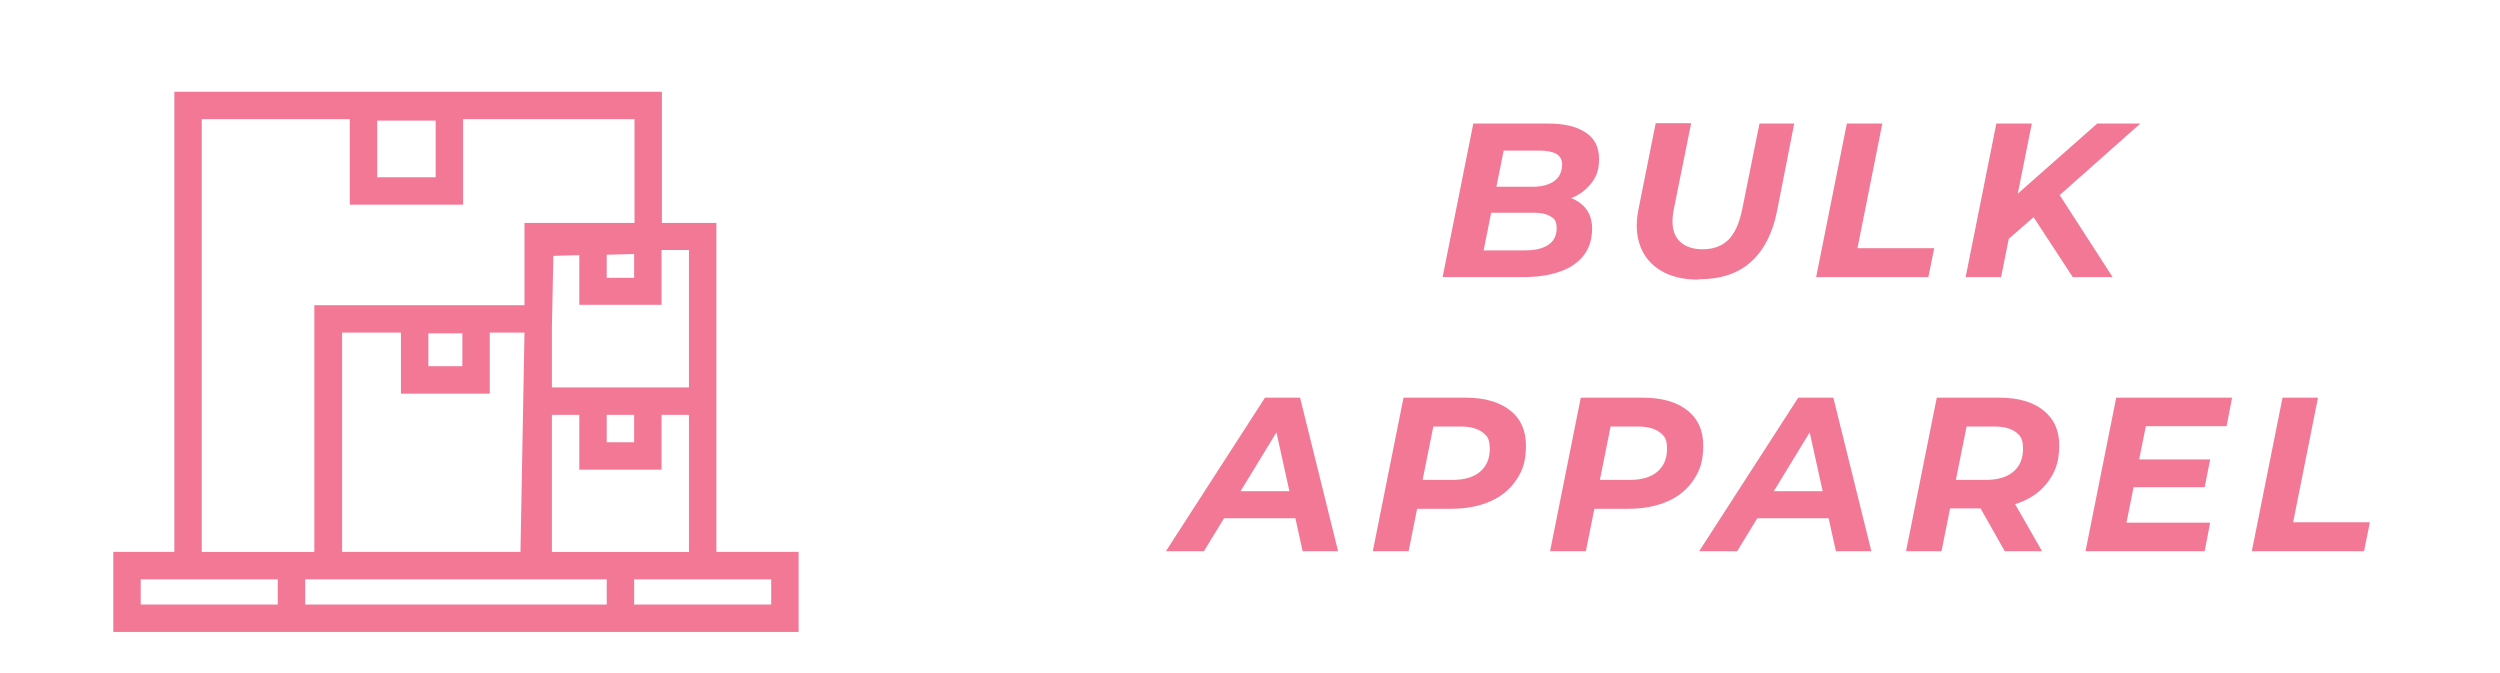 <?xml version="1.0" encoding="UTF-8"?>
<svg id="Layer_1" xmlns="http://www.w3.org/2000/svg" version="1.1" viewBox="0 0 684 184.1">
  <!-- Generator: Adobe Illustrator 29.4.0, SVG Export Plug-In . SVG Version: 2.1.0 Build 152)  -->
  <defs>
    <style>
      .st0 {
        fill: #f27895;
      }

      .st1 {
        fill: #f69368;
      }

      .st2 {
        fill: #fee774;
      }

      .st3 {
        display: none;
      }

      .st4 {
        fill: #85d2f5;
      }
    </style>
  </defs>
  <g id="uni" class="st3">
    <g>
      <path class="st2" d="M319.3,75.4l8.4-42h17c5.2,0,9.3,1.2,12.2,3.5,2.9,2.3,4.3,5.5,4.3,9.6s-.8,6.6-2.5,9.2c-1.7,2.6-4,4.6-7.1,6s-6.7,2.1-10.9,2.1h-13.6l5.2-4.4-3.2,16h-9.8ZM332,60.5l-3.4-4.6h12.5c3.2,0,5.7-.7,7.5-2.2s2.7-3.6,2.7-6.3-.7-3.6-2.1-4.6-3.3-1.5-5.8-1.5h-11.8l5.2-4.7-4.8,23.9h0Z"/>
      <path class="st2" d="M367.8,75.4l8.4-42h9.7l-6.8,34.1h21l-1.6,7.9h-30.8,0Z"/>
      <path class="st2" d="M406.1,75.4l27.1-42h9.6l10.4,42h-9.7l-8.2-37.2h3.9l-22.7,37.2h-10.4,0ZM417.3,66.4l4-7.4h21.7l1.1,7.4h-26.8Z"/>
      <path class="st2" d="M468.6,75.4l3.5-17.3,1.1,6.1-12.4-30.8h9.7l9.4,23.6h-5.9l19-23.6h10.1l-24.6,30.9,3.4-6.2-3.5,17.3h-9.8Z"/>
      <path class="st2" d="M515.6,67.6h22.9l-1.5,7.8h-32.6l8.4-42h31.7l-1.5,7.8h-22.1l-5.3,26.4h0ZM518.4,50.3h20.2l-1.5,7.6h-20.2l1.5-7.6Z"/>
      <path class="st2" d="M550,75.4l8.4-42h17.1c5.2,0,9.3,1.2,12.1,3.5,2.9,2.3,4.3,5.5,4.3,9.5s-.8,6.6-2.5,9.2c-1.7,2.6-4,4.6-7.1,6s-6.7,2.1-10.8,2.1h-13.7l5.1-4.3-3.2,16h-9.8.1ZM562.7,60.5l-3.4-4.6h12.5c3.2,0,5.7-.7,7.5-2.2s2.7-3.6,2.7-6.3-.7-3.6-2-4.6c-1.4-1-3.3-1.5-5.8-1.5h-11.8l5.1-4.7-4.8,23.9ZM577,75.4l-8.6-15.2h10.1l8.7,15.2h-10.3,0Z"/>
      <path class="st2" d="M286.5,151.1c-4.1,0-7.5-.8-10.2-2.4s-4.6-3.8-5.7-6.7-1.3-6.2-.5-10.2l4.7-23.5h9.7l-4.7,23.3c-.8,3.8-.4,6.6,1,8.4s3.7,2.8,6.8,2.8,5.3-.9,7.1-2.6c1.8-1.8,3-4.6,3.8-8.5l4.7-23.3h9.5l-4.7,23.9c-1.2,6.2-3.7,10.9-7.2,14-3.6,3.2-8.3,4.7-14.2,4.7h0Z"/>
      <path class="st2" d="M318.8,150.4l8.4-42h8l18.1,30.4-3.2-.2,6.1-30.2h9.5l-8.4,42h-8l-18.1-30.4,3.2.2-6.1,30.2h-9.6.1Z"/>
      <path class="st2" d="M372.3,150.4l8.4-42h9.7l-8.4,42h-9.7Z"/>
      <path class="st2" d="M406.8,150.4h-9.7l8.4-42h31.7l-1.5,7.8h-22l-6.9,34.2ZM410.7,127.3h20.2l-1.6,7.8h-20.2l1.6-7.8Z"/>
      <path class="st2" d="M462.1,151.1c-4.2,0-7.9-.8-10.9-2.3-3.1-1.5-5.4-3.7-7.1-6.4-1.6-2.7-2.5-5.9-2.5-9.5s.6-6.9,1.9-10c1.2-3.1,3-5.7,5.3-8s5-4,8.2-5.3,6.7-1.9,10.6-1.9,7.9.8,11,2.3c3,1.5,5.4,3.7,7,6.4,1.6,2.7,2.5,5.9,2.5,9.5s-.6,6.9-1.9,10c-1.2,3.1-3,5.8-5.3,8-2.3,2.3-5,4-8.2,5.3s-6.7,1.9-10.6,1.9ZM462.9,142.9c2.4,0,4.5-.4,6.4-1.3,1.9-.9,3.5-2.1,4.8-3.6s2.3-3.3,3-5.2c.7-2,1-4.1,1-6.3s-.4-3.9-1.3-5.5-2.2-2.8-3.9-3.7c-1.7-.9-3.8-1.3-6.2-1.3s-4.4.4-6.3,1.3-3.5,2.1-4.9,3.6c-1.3,1.5-2.4,3.3-3.1,5.2-.7,2-1,4.1-1,6.3s.4,3.9,1.3,5.5,2.2,2.8,3.9,3.7c1.7.9,3.8,1.3,6.2,1.3h.1Z"/>
      <path class="st2" d="M496,150.4l8.4-42h17.1c5.2,0,9.3,1.2,12.1,3.5,2.9,2.3,4.3,5.5,4.3,9.5s-.8,6.6-2.5,9.2c-1.7,2.6-4,4.6-7.1,6s-6.7,2.1-10.8,2.1h-13.7l5.1-4.3-3.2,16h-9.8.1ZM508.7,135.5l-3.4-4.6h12.5c3.2,0,5.7-.7,7.5-2.2s2.7-3.6,2.7-6.3-.7-3.6-2-4.6c-1.4-1-3.3-1.5-5.8-1.5h-11.8l5.1-4.7-4.8,23.9h0ZM523,150.4l-8.6-15.2h10.1l8.7,15.2h-10.3,0Z"/>
      <path class="st2" d="M545.1,150.4l8.4-42h7.9l11.9,29.7h-4.2l23.2-29.7h8.4l-8.3,42h-9.1l5.6-28.1h1.8l-18.5,23.6h-4.3l-9.9-23.7,1.8.2-5.6,28h-9.1Z"/>
      <path class="st2" d="M622.5,151.1c-2.3,0-4.5-.2-6.7-.6s-4.1-1-5.9-1.7c-1.7-.7-3.2-1.5-4.3-2.4l3.9-7.5c1.3.9,2.7,1.7,4.2,2.4s3.1,1.2,4.7,1.5,3.3.5,5,.5,3.3-.2,4.7-.6c1.3-.4,2.3-.9,3-1.7.7-.7,1-1.6,1-2.6s-.4-1.8-1.1-2.4c-.7-.6-1.7-1.1-2.9-1.5s-2.6-.8-4.1-1.2-3-.9-4.5-1.4-2.8-1.2-4.1-2c-1.2-.8-2.2-1.9-3-3.2-.7-1.3-1.1-2.9-1.1-4.8,0-2.9.8-5.4,2.4-7.5,1.6-2.1,3.8-3.8,6.7-5s6.3-1.7,10.1-1.7,5.5.3,8,.9,4.7,1.5,6.5,2.7l-3.7,7.4c-1.6-1-3.4-1.8-5.4-2.4s-4-.8-6-.8-3.5.2-4.8.7c-1.3.4-2.4,1-3.1,1.8-.7.8-1.1,1.7-1.1,2.7s.4,1.8,1.1,2.4c.8.6,1.8,1.2,3,1.6s2.6.8,4.1,1.3,3,.9,4.4,1.4c1.5.5,2.8,1.2,4.1,2,1.2.8,2.2,1.8,3,3.1.8,1.2,1.1,2.8,1.1,4.6,0,2.9-.8,5.4-2.4,7.5-1.6,2.1-3.9,3.8-6.8,5-2.9,1.2-6.3,1.8-10.2,1.8l.2-.3Z"/>
    </g>
    <g>
      <path class="st2" d="M174.7,45.1L122.3,13h0c-.3-.2-.7-.3-1.1-.4h-57.3c-.7,0-1.3.2-1.9.5h0L9.4,45.1c-1.6,1-2.2,2.9-1.5,4.7l14.8,35.2c.4.9,1.2,1.7,2.1,2,.9.4,2,.3,2.9,0l15.4-7.1-1.1,85.8c0,1,.4,2,1.1,2.7.7.7,1.7,1.1,2.7,1.1h92.5c1,0,2-.4,2.7-1.1.7-.7,1.1-1.7,1.1-2.7l-1.1-85.8,15.4,7.1c.9.4,2,.5,2.9,0,.9-.4,1.7-1.1,2.1-2l14.8-35.2c.7-1.7,0-3.7-1.5-4.7ZM111.5,20l-19.5,20.3-19.4-20.3h38.9ZM156,78.5l-17.3-8c-1.2-.5-2.5-.4-3.6.3-1.1.7-1.7,1.9-1.7,3.2l1.2,87.9H49.6l1.2-87.9c0-1.3-.6-2.5-1.7-3.2-1.1-.7-2.4-.8-3.6-.3l-17.3,8-12.1-28.7,5.6-3.4,9.6,24.4,7-2.7-10.1-25.6,35-21.4,26.1,27.3c.7.7,1.7,1.2,2.7,1.2h0c1,0,2-.4,2.7-1.2l26.2-27.3,35.5,21.7-10.1,25.7,7,2.7,9.6-24.5,5.1,3.1-12.1,28.7h.1Z"/>
      <polygon class="st2" points="81.1 72.9 75.7 72.9 66.8 81.4 66.8 87.4 70.8 87.4 70.8 104.9 66.8 104.9 66.8 113.4 85.1 113.4 85.1 104.9 81.1 104.9 81.1 72.9"/>
      <path class="st2" d="M97.9,72.9l-6.8,5.7v29.1l6.8,5.7h14.7l6.4-5.7v-29.1l-6.4-5.7h-14.7ZM109.3,104.2l-.7.7h-6.3l-.8-.7v-22.1l.8-.7h6.3l.7.7v22.1Z"/>
    </g>
  </g>
  <g id="fans" class="st3">
    <g>
      <path class="st1" d="M61.3,30.3c13.5-10.2,25.1-13,41.5-7.7,12.5,4,23.7,8.5,36.8,4,1.6-.6,3.4.2,4.1,1.8.5,1.2.4,2.4-.4,3.6-9.9,15.9-25.5,18.1-39.8,22.8-12.8,4.3-22.5,12.4-28.9,24.2-.2.5-.3,1-.2,1.5l3.3,11.4c0,.4.3.7.6,1l2.6,2.6c1.2,1.2,1.8,2.7,1.8,4.3v16.3c0,1.6.6,3.1,1.7,4.2l7.8,7.8c.6.6,1.4.8,2.3.6,9.1-2.1,18-2.2,26.8-.3,1.1.3,2.3,0,3.1-.9l7.9-7.9c.8-.8,1.3-1.9,1.3-3.1v-17c0-3.3,2.7-6,6-6h.7c3.2,0,5.8,2.5,5.9,5.7.3,9.4.3,16.6,0,21.6-.2,4.8-7.7,10.6-11.7,14.3-.8.7-1.2,1.8-1.2,2.9.2,8.6.1,19.6-.1,27.8-.1,4-2.3,6-6.4,6-18.5.1-31.3,0-38.5-.1-3.5,0-5.4-2.1-5.5-6.2-.3-6.6-.3-17.4-.2-27.2,0-1.2-.5-2.4-1.3-3.2l-9.3-9.3c-1.5-1.5-2.3-3.4-2.2-5.5,0-9.4.2-15.2.2-17.2s.3-2.1.8-6c.3-2.5,0-5.3-.7-8.3-5.2-18.9-10.6-38.5-16.1-58.6-.5-1.8-.4-3.4.2-4.8.5-1,1.7-1.3,2.8-.8,2.4,1.3,3.6,3,3.6,5s.6.8,1,.5M132.1,35.4c.3-.3,0-.7-.3-.6-4.5.6-9.6.3-15.4-1-9.9-2.1-24.6-11-38.7-5.3-5.7,2.3-10.5,5.2-14.4,8.8-.4.4-.6.9-.4,1.5l8.5,31.1c0,.5.8.6,1.1.2,7.1-10.4,16.6-17.5,28.7-21.3,13-4.1,23.3-5.8,31-13.3h0Z"/>
      <path class="st1" d="M141.9,170.4v-26.8c.1-1.8.8-3.4,2-4.7l8-8c5.2-5.2,17.9-3.7,24.6-2.5,1.2.2,2.3-.2,3.1-1l7.2-7.6c1-1.1,1.7-2.5,1.9-4v-15c0-8.7,9.6-10.2,12.9-3.9.3.5.7.9.7,1.5-.1,8-.2,14.8-.2,23.7s-.3.7-.5,1l-11.5,11.5c-.9.9-1.4,2.1-1.4,3.3.1,11.3.1,22.4,0,28.2-.2,4.6-3.9,6.1-8.5,6h-36.7c-.9,0-1.6-.7-1.6-1.6h0Z"/>
      <path class="st1" d="M27.4,100.2v16.2c0,1.4.6,2.8,1.6,3.7l7.6,7.6c.6.6,1.5.9,2.4.7,4.8-1.1,19-2.9,23.2,1.4,5.3,5.4,8.7,8.8,10,10.2,1,1.1,1.6,2.5,1.6,4v26.8c0,.6-.5,1.1-1.1,1.1h-39.2c-4.2-.1-6.3-2.6-6.3-7.4,0-10.6,0-20.7-.1-25.5s-.8-3.8-2.2-5.2l-7.9-7.9c-.9-.9-1.4-2.2-1.4-3.5v-22.5c0-5.7,3.6-6.9,6.3-6.7,4.9.3,5.5,4.7,5.5,6.9h0Z"/>
      <path class="st1" d="M154.7,102c0-2.8,2.3-5.1,5.1-5.1h3.5c6.9,0,12.6,5.5,12.6,12.3h0c0,6.9-5.6,12.5-12.6,12.5h-3.5c-2.8,0-5.1-2.2-5.1-5v-14.7h0Z"/>
      <path class="st1" d="M61.2,117.7c0,2.8-2.3,5.1-5.1,5.1h-3.5c-7,0-12.6-5.6-12.6-12.5h0c0-6.9,5.6-12.5,12.6-12.5h3.5c2.8,0,5.1,2.3,5.1,5.1v14.9h0Z"/>
      <path class="st1" d="M120.6,110.3c0,7-5.7,12.7-12.7,12.7s-12.7-5.7-12.7-12.7,5.7-12.7,12.7-12.7,12.7,5.7,12.7,12.7h0Z"/>
    </g>
    <g>
      <path class="st1" d="M356,75.3l6.8-34.1h-13.4l1.6-7.9h36.6l-1.6,7.9h-13.4l-6.8,34.1h-9.8Z"/>
      <path class="st1" d="M400.3,67.5h22.9l-1.5,7.8h-32.6l8.4-42h31.7l-1.5,7.8h-22.1l-5.3,26.4ZM403.1,50.2h20.2l-1.5,7.6h-20.2l1.5-7.6Z"/>
      <path class="st1" d="M430.2,75.3l27.1-42h9.6l10.4,42h-9.7l-8.2-37.2h3.9l-22.7,37.2h-10.4,0ZM441.4,66.3l4-7.4h21.7l1.1,7.4h-26.8Z"/>
      <path class="st1" d="M486.8,75.3l8.4-42h7.9l11.9,29.7h-4.2l23.2-29.7h8.4l-8.3,42h-9.1l5.6-28.1h1.8l-18.5,23.6h-4.3l-9.9-23.7,1.8.2-5.6,28h-9.1Z"/>
      <path class="st1" d="M323.2,151c-2.3,0-4.5-.2-6.7-.6s-4.1-1-5.9-1.7c-1.7-.7-3.2-1.5-4.3-2.4l3.9-7.5c1.3.9,2.7,1.7,4.2,2.4s3.1,1.2,4.7,1.5,3.3.5,5,.5,3.3-.2,4.7-.6c1.3-.4,2.3-.9,3-1.7.7-.7,1-1.6,1-2.6s-.4-1.8-1.1-2.4c-.7-.6-1.7-1.1-2.9-1.5-1.2-.4-2.6-.8-4.1-1.2s-3-.9-4.5-1.4-2.8-1.2-4.1-2c-1.2-.8-2.2-1.9-3-3.2-.7-1.3-1.1-2.9-1.1-4.8,0-2.9.8-5.4,2.4-7.5s3.8-3.8,6.7-5c2.9-1.2,6.3-1.7,10.1-1.7s5.5.3,8,.9,4.7,1.5,6.5,2.7l-3.7,7.4c-1.6-1-3.4-1.8-5.4-2.4s-4-.8-6-.8-3.5.2-4.8.7c-1.3.4-2.4,1-3.1,1.8s-1.1,1.7-1.1,2.7.4,1.8,1.1,2.4c.8.6,1.8,1.2,3,1.6s2.6.8,4.1,1.3,3,.9,4.4,1.4c1.5.5,2.8,1.2,4.1,2,1.2.8,2.2,1.8,3,3.1.8,1.2,1.1,2.8,1.1,4.6,0,2.9-.8,5.4-2.4,7.5s-3.9,3.8-6.8,5-6.3,1.8-10.2,1.8l.2-.3Z"/>
      <path class="st1" d="M360.8,150.3l6.8-34.1h-13.4l1.6-7.9h36.6l-1.6,7.9h-13.4l-6.8,34.1h-9.8Z"/>
      <path class="st1" d="M415.9,151c-4.2,0-7.9-.8-10.9-2.3-3.1-1.5-5.4-3.7-7.1-6.4-1.6-2.7-2.5-5.9-2.5-9.5s.6-6.9,1.9-10c1.2-3.1,3-5.7,5.3-8s5-4,8.2-5.3,6.7-1.9,10.6-1.9,7.9.8,11,2.3c3,1.5,5.4,3.7,7,6.4,1.6,2.7,2.5,5.9,2.5,9.5s-.6,6.9-1.9,10c-1.2,3.1-3,5.8-5.3,8-2.3,2.3-5,4-8.2,5.3s-6.7,1.9-10.6,1.9ZM416.7,142.8c2.4,0,4.5-.4,6.4-1.3,1.9-.9,3.5-2.1,4.8-3.6s2.3-3.3,3-5.2c.7-2,1-4.1,1-6.3s-.4-3.9-1.3-5.5-2.2-2.8-3.9-3.7c-1.7-.9-3.8-1.3-6.2-1.3s-4.4.4-6.3,1.3-3.5,2.1-4.9,3.6c-1.3,1.5-2.4,3.3-3.1,5.2-.7,2-1,4.1-1,6.3s.4,3.9,1.3,5.5,2.2,2.8,3.9,3.7c1.7.9,3.8,1.3,6.2,1.3h.1Z"/>
      <path class="st1" d="M449.8,150.3l8.4-42h17.1c5.2,0,9.3,1.2,12.1,3.5,2.9,2.3,4.3,5.5,4.3,9.5s-.8,6.6-2.5,9.2c-1.7,2.6-4,4.6-7.1,6s-6.7,2.1-10.8,2.1h-13.7l5.1-4.3-3.2,16h-9.8.1ZM462.5,135.4l-3.4-4.6h12.5c3.2,0,5.7-.7,7.5-2.2s2.7-3.6,2.7-6.3-.7-3.6-2-4.6c-1.4-1-3.3-1.5-5.8-1.5h-11.8l5.1-4.7-4.8,23.9h0ZM476.9,150.3l-8.6-15.2h10.1l8.7,15.2h-10.3,0Z"/>
      <path class="st1" d="M510.1,142.5h22.9l-1.5,7.8h-32.6l8.4-42h31.7l-1.5,7.8h-22.1l-5.3,26.4h0ZM512.9,125.2h20.2l-1.5,7.6h-20.2s1.5-7.6,1.5-7.6Z"/>
      <path class="st1" d="M559.3,151c-2.3,0-4.5-.2-6.7-.6s-4.1-1-5.9-1.7c-1.7-.7-3.2-1.5-4.3-2.4l3.9-7.5c1.3.9,2.7,1.7,4.2,2.4s3.1,1.2,4.7,1.5,3.3.5,5,.5,3.3-.2,4.7-.6c1.3-.4,2.3-.9,3-1.7.7-.7,1-1.6,1-2.6s-.4-1.8-1.1-2.4c-.7-.6-1.7-1.1-2.9-1.5s-2.6-.8-4.1-1.2-3-.9-4.5-1.4-2.8-1.2-4.1-2c-1.2-.8-2.2-1.9-3-3.2-.7-1.3-1.1-2.9-1.1-4.8,0-2.9.8-5.4,2.4-7.5,1.6-2.1,3.8-3.8,6.7-5s6.3-1.7,10.1-1.7,5.5.3,8,.9,4.7,1.5,6.5,2.7l-3.7,7.4c-1.6-1-3.4-1.8-5.4-2.4s-4-.8-6-.8-3.5.2-4.8.7c-1.3.4-2.4,1-3.1,1.8-.7.8-1.1,1.7-1.1,2.7s.4,1.8,1.1,2.4c.8.6,1.8,1.2,3,1.6s2.6.8,4.1,1.3,3,.9,4.4,1.4c1.5.5,2.8,1.2,4.1,2,1.2.8,2.2,1.8,3,3.1.8,1.2,1.1,2.8,1.1,4.6,0,2.9-.8,5.4-2.4,7.5-1.6,2.1-3.9,3.8-6.8,5-2.9,1.2-6.3,1.8-10.2,1.8l.2-.3Z"/>
    </g>
  </g>
  <g id="bulk">
    <path class="st0" d="M196,151V61h-14.9V25.1H47.7v125.9h-16.7v21.9h187.5v-21.9h-22.5ZM188.5,151h-37.5v-37.5h7.5v15h22.5v-15h7.5v37.5ZM126.5,91.2v9h-9.3v-9h9.3ZM134,107.7v-16.7h9.5l-1.1,60h-48.8v-60h16.1v16.7h24.3ZM166,69.7l7.5-.2v6.5h-7.5v-6.3ZM166,113.5h7.5v7.5h-7.5v-7.5ZM188.5,68.5v37.5h-37.5v-16.6l.4-19.4,7.1-.2v13.6h22.5v-14.1h0v-.9h7.5ZM119.2,33v15.5h-16v-15.5h16ZM55.2,32.6h40.5v23.4h31v-23.4h46.9v28.4h-30.1v22.5h-57.5v67.5h-30.8s0-118.4,0-118.4ZM38.5,165.4v-6.9h37.5v6.9h-37.5ZM83.5,165.4v-6.9h82.5v6.9h-82.5ZM211,165.4h-37.5v-6.9h37.5v6.9Z"/>
    <g>
      <path class="st0" d="M394.7,75.8l8.4-42h20.3c4.6,0,8,.8,10.5,2.5,2.4,1.6,3.6,4,3.6,7.1s-.7,4.9-2.1,6.7-3.2,3.2-5.5,4.1c-2.3.9-4.8,1.4-7.5,1.4l1.6-2.4c3.5,0,6.3.8,8.4,2.4,2.1,1.6,3.2,3.9,3.2,6.9s-.8,5.5-2.4,7.5-3.9,3.5-6.7,4.4c-2.9,1-6.1,1.4-9.7,1.4h-22.1,0ZM405.8,68.5h11.5c2.7,0,4.8-.5,6.3-1.5s2.3-2.5,2.3-4.5-.6-2.7-1.7-3.3c-1.1-.7-2.7-1-4.6-1h-12.7l1.4-7.1h10.9c1.7,0,3.2-.2,4.4-.7,1.2-.4,2.1-1.1,2.8-2,.6-.9,1-2,1-3.3s-.5-2.4-1.6-3-2.6-.9-4.6-.9h-9.8l-5.5,27.4h0Z"/>
      <path class="st0" d="M464.7,76.5c-4.1,0-7.5-.8-10.2-2.4s-4.6-3.8-5.7-6.7c-1.1-2.9-1.3-6.2-.5-10.2l4.7-23.5h9.7l-4.7,23.3c-.8,3.8-.4,6.6,1,8.4s3.7,2.8,6.8,2.8,5.3-.9,7.1-2.6c1.8-1.8,3-4.6,3.8-8.5l4.7-23.3h9.5l-4.7,23.9c-1.2,6.2-3.7,10.9-7.2,14-3.6,3.2-8.3,4.7-14.2,4.7h0Z"/>
      <path class="st0" d="M496.9,75.8l8.4-42h9.7l-6.8,34.1h21l-1.6,7.9h-30.8,0Z"/>
      <path class="st0" d="M537.8,75.8l8.4-42h9.7l-8.4,42h-9.7ZM548.6,66.2l1.3-11.3,23.9-21.1h11.8l-22.1,19.6-6.4,5.4-8.5,7.4ZM567.1,75.8l-11.9-18.2,6.8-6.6,16,24.8h-10.9,0Z"/>
      <path class="st0" d="M319,150.8l27.1-42h9.6l10.4,42h-9.7l-8.2-37.2h3.9l-22.7,37.2h-10.4,0ZM330.2,141.8l4-7.4h21.7l1.1,7.4h-26.8Z"/>
      <path class="st0" d="M375.6,150.8l8.4-42h17c5.2,0,9.3,1.2,12.2,3.5,2.9,2.3,4.3,5.5,4.3,9.6s-.8,6.6-2.5,9.2-4,4.6-7.1,6-6.7,2.1-10.9,2.1h-13.6l5.2-4.4-3.2,16h-9.8ZM388.3,135.9l-3.4-4.6h12.5c3.2,0,5.7-.7,7.5-2.2s2.7-3.6,2.7-6.3-.7-3.6-2.1-4.6-3.3-1.5-5.8-1.5h-11.8l5.2-4.7-4.8,23.9h0Z"/>
      <path class="st0" d="M424.1,150.8l8.4-42h17c5.2,0,9.3,1.2,12.2,3.5,2.9,2.3,4.3,5.5,4.3,9.6s-.8,6.6-2.5,9.2-4,4.6-7.1,6-6.7,2.1-10.9,2.1h-13.6l5.2-4.4-3.2,16h-9.8ZM436.8,135.9l-3.4-4.6h12.5c3.2,0,5.7-.7,7.5-2.2s2.7-3.6,2.7-6.3-.7-3.6-2.1-4.6-3.3-1.5-5.8-1.5h-11.8l5.2-4.7-4.8,23.9h0Z"/>
      <path class="st0" d="M464.9,150.8l27.1-42h9.6l10.4,42h-9.7l-8.2-37.2h3.9l-22.7,37.2h-10.4,0ZM476.1,141.8l4-7.4h21.7l1.1,7.4h-26.8Z"/>
      <path class="st0" d="M521.5,150.8l8.4-42h17.1c5.2,0,9.3,1.2,12.1,3.5,2.9,2.3,4.3,5.5,4.3,9.5s-.8,6.6-2.5,9.2c-1.7,2.6-4,4.6-7.1,6s-6.7,2.1-10.8,2.1h-13.7l5.1-4.3-3.2,16h-9.8.1ZM534.2,135.9l-3.4-4.6h12.5c3.2,0,5.7-.7,7.5-2.2s2.7-3.6,2.7-6.3-.7-3.6-2-4.6c-1.4-1-3.3-1.5-5.8-1.5h-11.8l5.1-4.7-4.8,23.9ZM548.5,150.8l-8.6-15.2h10.1l8.7,15.2h-10.3,0Z"/>
      <path class="st0" d="M581.8,143h22.9l-1.5,7.8h-32.6l8.4-42h31.7l-1.5,7.8h-22.1l-5.3,26.4h0ZM584.5,125.7h20.2l-1.5,7.6h-20.2s1.5-7.6,1.5-7.6Z"/>
      <path class="st0" d="M616.1,150.8l8.4-42h9.7l-6.8,34.1h21l-1.6,7.9h-30.8,0Z"/>
    </g>
  </g>
  <g id="custom" class="st3">
    <g>
      <path class="st4" d="M134.6,86.2v3.2c0,.8.6,1.4,1.4,1.4h42.4c.6,0,1,.5,1,1.1v55.2c0,.7.3,1.5.8,2l10,10s.2.2.2.3c2.6,4.8,2.3,8.8-.6,12.3-2.5,2.9-5.2,3.7-9.3,3.7h-92c-5,0-7.9,0-8.7-.3-4.7-1.2-5.9-4-8.1-7.8-.3-.5-.8-.8-1.3-.8h-22.9c-1.6,0-2.9-1.3-2.9-2.9v-77.3c0-.7-.4-1.4-1.1-1.7l-24.8-12.4c-1.8-.9-2.6-3-1.9-4.9,2.6-6.5,5.8-15.3,9.8-26.2,1.8-4.9,3.8-9.7,6.1-14.5.8-1.7,2.5-3.5,4.8-5.4,1.6-1.3,3.8-2.4,6.3-3.3,7.3-2.7,13.4-5,18.5-7,2.2-.8,4.2-1.2,6.1-1,.4,0,.8.1,1.2.3,13.4,6.4,26.4,6.5,39,.3,2-1,4.2-1.1,6.3-.3,9.2,3.5,15.2,5.7,17.9,6.5,3.8,1.3,6.7,2.7,8.7,4.3,2.9,2.5,4.9,4.8,6,7.2,1.6,3.6,3.3,7.7,5,12.4,2.6,7.1,5.9,15.9,9.9,26.6.9,2.3,0,4-2.5,5.3-11.7,5.8-19.9,9.8-24.6,12.3-.5.3-.8.8-.8,1.4M114.4,19v2.8c0,.3,0,.7-.2,1-1.7,5.4-4.2,10-7.8,14-5.9,6.6-13.1,9.2-21.5,7.8-.5,0-1.1-.2-1.6-.5-9.6-4.1-15.7-11.5-18.5-22.2,0-.3,0-1.2,0-2.6,0-.8-.8-1.3-1.5-1l-20.9,8.8c-.4.2-.6.6-.4,1l9.1,21.7c.3.6.4,1.3.4,2v106.8c0,.5.3.9.8.9.6.1,1.3,0,2-.4,2.7-1.3,9.8-.6,18.6-.6s1.7-.3,2.3-.9l9-9c.3-.3.5-.7.5-1.1v-55.8c0-.5.4-.9.9-.9h40.7c.8,0,1.4-.6,1.4-1.4v-38c0-.7,0-1.3.4-1.9l9.1-21.5c.2-.5,0-1.1-.5-1.3-4-1.9-8.4-3.6-13.3-5-.6-.2-1.2-.4-1.8-.7l-6-2.8c-.6-.3-1.3.2-1.3.8M89.6,37c7.9,0,13.8-5.5,17.8-16.4.3-.7-.5-1.4-1.2-1l-3.7,1.8h-.4c-3,0-5.2.3-6.5.9-.5.3-1.1.4-1.7.4h-8.6c-.6,0-1.2-.1-1.7-.4-1.3-.7-3.5-1-6.5-.9h-.4l-3.7-1.8c-.7-.3-1.4.3-1.2,1,4,10.9,9.9,16.4,17.8,16.4M38.1,36.2c-.2-.9-1.4-1-1.7-.2l-10.9,29.6c-.3.7,0,1.5.7,1.8l18,8.9c.3.2.6,0,.6-.4,0-10.4-.2-16.8-.4-19.4-.3-4.6-2-9.9-5.2-15.9-.2-.4-.4-.8-.4-1.2l-.6-3.4M141.2,36.3l-.6,3.4c0,.4-.2.8-.4,1.2-3.2,6-4.9,11.2-5.2,15.8-.2,2.5-.3,9-.4,19.3,0,.3.3.5.6.4l17.9-8.9c.7-.3,1-1.1.7-1.8l-10.9-29.5c-.3-.9-1.6-.8-1.7.2M170.6,99.9c0-.4-.3-.7-.7-.7h-75.7c-.4,0-.7.3-.7.7v45c0,.4.3.7.7.7h75.7c.4,0,.7-.3.7-.7v-45M173.9,154.8c-.3-.3-.8-.5-1.2-.5h-81.3c-.5,0-.9.2-1.2.5l-9.1,9.1c-1.1,1.1-.3,3,1.2,3h99.5c1.6,0,2.3-1.9,1.2-3l-9.1-9.1h0Z"/>
      <path class="st4" d="M99.6,63.3c0-2.4,1.9-4.3,4.3-4.3h15.2c2.9,0,5.2,2.3,5.2,5.2v14.6c0,1.5-.7,2.8-1.9,3.7l-8.9,6.4c-.9.6-2.1.6-3,0l-8.4-5.9c-1.5-1.1-2.4-2.8-2.4-4.7v-15M115.8,67.5h-8c-.2,0-.4.2-.4.4v7.9c0,2.4,1.9,4.4,4.3,4.4h.3c2.4,0,4.3-2,4.3-4.4v-7.9c0-.2-.2-.4-.4-.4h-.1Z"/>
      <path class="st4" d="M147.2,121.2h-3c-1.5,0-2.5,1.5-1.9,2.9l2.8,6.6c.5,1.1,0,2.4-1.2,2.8l-.4.2c-.9.4-2,0-2.4-.9l-3.3-7.8c-.4-.9-1.6-1.2-2.4-.5l-2.7,2.7c-.4.4-1.2,0-1.2-.5v-19.2c0-1,1.2-1.5,1.9-.8l14,13.9c.2.2,0,.5-.2.5h0Z"/>
    </g>
    <g>
      <path class="st4" d="M290.5,77c-4.3,0-8-.8-11.1-2.3s-5.5-3.7-7.2-6.4c-1.7-2.7-2.5-5.9-2.5-9.5s.6-6.9,1.9-10,3-5.7,5.3-8,5-4,8.2-5.3,6.7-1.9,10.7-1.9,7.1.6,10,1.9c2.9,1.3,5,3.1,6.5,5.5l-7,5.8c-1-1.6-2.4-2.8-4.1-3.6-1.7-.9-3.7-1.3-6-1.3s-4.5.4-6.4,1.3c-1.9.8-3.6,2-5,3.5s-2.4,3.2-3.1,5.2-1.1,4.1-1.1,6.4.5,4,1.4,5.6c.9,1.6,2.2,2.8,4,3.7s3.9,1.4,6.4,1.4,4.2-.4,6.1-1.2c1.9-.8,3.6-2,5.1-3.7l5.7,5.9c-2.2,2.6-4.7,4.4-7.7,5.5s-6.3,1.7-10,1.7v-.2Z"/>
      <path class="st4" d="M336.2,77c-4.1,0-7.5-.8-10.2-2.4s-4.6-3.8-5.7-6.7c-1.1-2.9-1.3-6.2-.5-10.2l4.7-23.5h9.7l-4.7,23.3c-.8,3.8-.4,6.6,1,8.4s3.7,2.8,6.8,2.8,5.3-.9,7.1-2.6c1.8-1.8,3-4.6,3.8-8.5l4.7-23.3h9.5l-4.7,23.9c-1.2,6.2-3.7,10.9-7.2,14-3.6,3.2-8.3,4.7-14.2,4.7h0Z"/>
      <path class="st4" d="M383.2,77c-2.3,0-4.5-.2-6.7-.6s-4.1-1-5.9-1.7c-1.7-.7-3.2-1.5-4.3-2.4l3.9-7.5c1.3.9,2.7,1.7,4.2,2.4,1.5.7,3.1,1.2,4.7,1.5s3.3.5,5,.5,3.3-.2,4.7-.6c1.3-.4,2.3-.9,3-1.7.7-.7,1-1.6,1-2.6s-.4-1.8-1.1-2.4c-.7-.6-1.7-1.1-2.9-1.5-1.2-.4-2.6-.8-4.1-1.2s-3-.9-4.5-1.4-2.8-1.2-4.1-2c-1.2-.8-2.2-1.9-3-3.2-.7-1.3-1.1-2.9-1.1-4.8,0-2.9.8-5.4,2.4-7.5s3.8-3.8,6.7-5c2.9-1.2,6.3-1.7,10.1-1.7s5.5.3,8,.9c2.5.6,4.7,1.5,6.5,2.7l-3.7,7.4c-1.6-1-3.4-1.8-5.4-2.4-2-.6-4-.8-6-.8s-3.5.2-4.8.7c-1.3.4-2.4,1-3.1,1.8s-1.1,1.7-1.1,2.7.4,1.8,1.1,2.4c.8.6,1.8,1.2,3,1.6s2.6.8,4.1,1.3c1.5.4,3,.9,4.4,1.4,1.5.5,2.8,1.2,4.1,1.9,1.2.8,2.2,1.8,3,3.1.8,1.2,1.1,2.8,1.1,4.6,0,2.9-.8,5.4-2.4,7.5s-3.9,3.8-6.8,5-6.3,1.8-10.2,1.8l.2-.2Z"/>
      <path class="st4" d="M420.8,76.3l6.8-34.1h-13.4l1.6-7.9h36.6l-1.6,7.9h-13.4l-6.8,34.1h-9.8Z"/>
      <path class="st4" d="M475.9,77c-4.2,0-7.9-.8-10.9-2.3-3.1-1.5-5.4-3.7-7.1-6.4-1.6-2.7-2.5-5.9-2.5-9.5s.6-6.9,1.9-10c1.2-3.1,3-5.7,5.3-8s5-4,8.2-5.3,6.7-1.9,10.6-1.9,7.9.8,11,2.3c3,1.5,5.4,3.7,7,6.4s2.5,5.9,2.5,9.5-.6,6.9-1.9,10c-1.2,3.1-3,5.8-5.3,8-2.3,2.3-5,4-8.2,5.3s-6.7,1.9-10.6,1.9ZM476.7,68.8c2.4,0,4.5-.4,6.4-1.3s3.5-2.1,4.8-3.6,2.3-3.3,3-5.2c.7-2,1-4.1,1-6.3s-.4-3.9-1.3-5.5-2.2-2.8-3.9-3.7c-1.7-.9-3.8-1.4-6.2-1.4s-4.4.4-6.3,1.3c-1.9.9-3.5,2.1-4.9,3.6-1.3,1.5-2.4,3.3-3.1,5.2-.7,2-1,4.1-1,6.3s.4,3.9,1.3,5.5,2.2,2.8,3.9,3.7c1.7.9,3.8,1.4,6.2,1.4h.1Z"/>
      <path class="st4" d="M509.8,76.3l8.4-42h7.9l11.9,29.7h-4.2l23.2-29.7h8.4l-8.3,42h-9.1l5.6-28.1h1.8l-18.5,23.6h-4.3l-9.9-23.7,1.8.2-5.6,28h-9.1Z"/>
      <path class="st4" d="M604.8,76.3l6.8-34.1h-13.4l1.6-7.9h36.6l-1.6,7.9h-13.4l-6.8,34.1h-9.8,0Z"/>
      <path class="st4" d="M649.2,68.5h22.9l-1.5,7.8h-32.6l8.4-42h31.7l-1.5,7.8h-22.1l-5.3,26.4h0ZM651.9,51.2h20.2l-1.5,7.6h-20.2l1.5-7.6Z"/>
      <path class="st4" d="M694.7,68.5h22.9l-1.5,7.8h-32.6l8.4-42h31.7l-1.5,7.8h-22.1l-5.3,26.4h0ZM697.5,51.2h20.2l-1.5,7.6h-20.2l1.5-7.6Z"/>
      <path class="st4" d="M743.9,77c-2.3,0-4.5-.2-6.7-.6s-4.1-1-5.9-1.7c-1.7-.7-3.2-1.5-4.3-2.4l3.9-7.5c1.3.9,2.7,1.7,4.2,2.4,1.5.7,3.1,1.2,4.7,1.5,1.6.3,3.3.5,5,.5s3.3-.2,4.7-.6c1.3-.4,2.3-.9,3-1.7.7-.7,1-1.6,1-2.6s-.4-1.8-1.1-2.4c-.7-.6-1.7-1.1-2.9-1.5s-2.6-.8-4.1-1.2-3-.9-4.5-1.4-2.8-1.2-4.1-2c-1.2-.8-2.2-1.9-3-3.2-.7-1.3-1.1-2.9-1.1-4.8,0-2.9.8-5.4,2.4-7.5,1.6-2.1,3.8-3.8,6.7-5s6.3-1.7,10.1-1.7,5.5.3,8,.9c2.5.6,4.7,1.5,6.5,2.7l-3.7,7.4c-1.6-1-3.4-1.8-5.4-2.4-2-.6-4-.8-6-.8s-3.5.2-4.8.7c-1.3.4-2.4,1-3.1,1.8-.7.8-1.1,1.7-1.1,2.7s.4,1.8,1.1,2.4c.8.6,1.8,1.2,3,1.6s2.6.8,4.1,1.3c1.5.4,3,.9,4.4,1.4,1.5.5,2.8,1.2,4.1,1.9,1.2.8,2.2,1.8,3,3.1.8,1.2,1.1,2.8,1.1,4.6,0,2.9-.8,5.4-2.4,7.5-1.6,2.1-3.9,3.8-6.8,5-2.9,1.2-6.3,1.8-10.2,1.8l.2-.2Z"/>
      <path class="st4" d="M361.9,151.3l8.4-42h20.3c4.6,0,8,.8,10.5,2.5,2.4,1.6,3.6,4,3.6,7.1s-.7,4.9-2.1,6.7-3.2,3.2-5.5,4.1-4.8,1.4-7.5,1.4l1.6-2.4c3.5,0,6.3.8,8.4,2.4,2.1,1.6,3.2,3.9,3.2,6.9s-.8,5.5-2.4,7.5-3.9,3.4-6.7,4.4c-2.9,1-6.1,1.4-9.7,1.4h-22.1,0ZM373,144h11.5c2.7,0,4.8-.5,6.3-1.5s2.3-2.5,2.3-4.5-.6-2.7-1.7-3.3c-1.1-.7-2.7-1-4.6-1h-12.7l1.4-7.1h10.9c1.7,0,3.2-.2,4.4-.7,1.2-.4,2.1-1.1,2.8-2,.6-.9,1-2,1-3.3s-.5-2.4-1.6-3-2.6-.9-4.6-.9h-9.8l-5.5,27.4h0Z"/>
      <path class="st4" d="M432,152c-4.1,0-7.5-.8-10.2-2.4-2.7-1.6-4.6-3.8-5.7-6.7s-1.3-6.2-.5-10.2l4.7-23.5h9.7l-4.7,23.3c-.8,3.8-.4,6.6,1,8.4,1.4,1.8,3.7,2.8,6.8,2.8s5.3-.9,7.1-2.6c1.8-1.8,3-4.6,3.8-8.5l4.7-23.3h9.5l-4.7,23.9c-1.2,6.2-3.7,10.9-7.2,14-3.6,3.2-8.3,4.7-14.2,4.7h0Z"/>
      <path class="st4" d="M464.2,151.3l8.4-42h9.7l-8.4,42h-9.7Z"/>
      <path class="st4" d="M489,151.3l8.4-42h9.7l-6.8,34.1h21l-1.6,7.9h-30.8,0Z"/>
      <path class="st4" d="M529.8,151.3l8.4-42h17.6c4.3,0,8,.7,11.1,2.2,3.1,1.4,5.5,3.5,7.1,6.1s2.5,5.7,2.5,9.3-.6,7.1-1.9,10.1c-1.3,3-3.1,5.6-5.4,7.7-2.3,2.1-5.1,3.8-8.3,5s-6.7,1.7-10.6,1.7h-20.5,0ZM541.2,143.4h9.5c3.4,0,6.3-.7,8.7-2.1,2.4-1.4,4.2-3.3,5.5-5.7s1.9-5.1,1.9-8.2-.4-3.9-1.3-5.4-2.2-2.7-4-3.5-4-1.3-6.6-1.3h-8.4l-5.2,26.2h-.1Z"/>
      <path class="st4" d="M595.4,143.5h22.9l-1.5,7.8h-32.6l8.4-42h31.7l-1.5,7.8h-22.1l-5.3,26.4h0ZM598.2,126.2h20.2l-1.5,7.6h-20.2s1.5-7.6,1.5-7.6Z"/>
      <path class="st4" d="M629.8,151.3l8.4-42h17.1c5.2,0,9.3,1.2,12.1,3.5,2.9,2.3,4.3,5.5,4.3,9.5s-.8,6.6-2.5,9.2c-1.7,2.6-4,4.6-7.1,6s-6.7,2.1-10.8,2.1h-13.7l5.1-4.3-3.2,16h-9.8.1ZM642.5,136.4l-3.4-4.6h12.5c3.2,0,5.7-.7,7.5-2.2s2.7-3.6,2.7-6.3-.7-3.6-2-4.6c-1.4-1-3.3-1.5-5.8-1.5h-11.8l5.1-4.7-4.8,23.9ZM656.9,151.3l-8.6-15.2h10.1l8.7,15.2h-10.3,0Z"/>
    </g>
  </g>
  <g class="st3">
    <g>
      <path class="st4" d="M290.6,77.6c-4.3,0-8-.8-11.1-2.3s-5.5-3.7-7.2-6.4c-1.7-2.7-2.5-5.9-2.5-9.5s.6-6.9,1.9-10,3-5.7,5.3-8,5-4,8.2-5.3,6.7-1.9,10.7-1.9,7.1.6,10,1.9c2.9,1.3,5,3.1,6.5,5.5l-7,5.8c-1-1.6-2.4-2.8-4.1-3.6-1.7-.9-3.7-1.3-6-1.3s-4.5.4-6.4,1.3c-1.9.8-3.6,2-5,3.5s-2.4,3.2-3.1,5.2-1.1,4.1-1.1,6.4.5,4,1.4,5.6c.9,1.6,2.2,2.8,4,3.7,1.8.9,3.9,1.4,6.4,1.4s4.2-.4,6.1-1.2c1.9-.8,3.6-2,5.1-3.7l5.7,5.9c-2.2,2.6-4.7,4.4-7.7,5.5s-6.3,1.7-10,1.7v-.2Z"/>
      <path class="st4" d="M336.3,77.6c-4.1,0-7.5-.8-10.2-2.4s-4.6-3.8-5.7-6.7c-1.1-2.9-1.3-6.2-.5-10.2l4.7-23.5h9.7l-4.7,23.3c-.8,3.8-.4,6.6,1,8.4s3.7,2.8,6.8,2.8,5.3-.9,7.1-2.6c1.8-1.8,3-4.6,3.8-8.5l4.7-23.3h9.5l-4.7,23.9c-1.2,6.2-3.7,10.9-7.2,14-3.6,3.2-8.3,4.7-14.2,4.7h0Z"/>
      <path class="st4" d="M383.3,77.6c-2.3,0-4.5-.2-6.7-.6s-4.1-1-5.9-1.7c-1.7-.7-3.2-1.5-4.3-2.4l3.9-7.5c1.3.9,2.7,1.7,4.2,2.4,1.5.7,3.1,1.2,4.7,1.5s3.3.5,5,.5,3.3-.2,4.7-.6c1.3-.4,2.3-.9,3-1.7.7-.7,1-1.6,1-2.6s-.4-1.8-1.1-2.4c-.7-.6-1.7-1.1-2.9-1.5-1.2-.4-2.6-.8-4.1-1.2s-3-.9-4.5-1.4-2.8-1.2-4.1-2c-1.2-.8-2.2-1.9-3-3.2-.7-1.3-1.1-2.9-1.1-4.8,0-2.9.8-5.4,2.4-7.5s3.8-3.8,6.7-5c2.9-1.2,6.3-1.7,10.1-1.7s5.5.3,8,.9c2.5.6,4.7,1.5,6.5,2.7l-3.7,7.4c-1.6-1-3.4-1.8-5.4-2.4-2-.6-4-.8-6-.8s-3.5.2-4.8.7c-1.3.4-2.4,1-3.1,1.8s-1.1,1.7-1.1,2.7.4,1.8,1.1,2.4c.8.6,1.8,1.2,3,1.6s2.6.8,4.1,1.3c1.5.4,3,.9,4.4,1.4,1.5.5,2.8,1.2,4.1,1.9,1.2.8,2.2,1.8,3,3.1.8,1.2,1.1,2.8,1.1,4.6,0,2.9-.8,5.4-2.4,7.5s-3.9,3.8-6.8,5-6.3,1.8-10.2,1.8l.2-.2Z"/>
      <path class="st4" d="M420.9,76.9l6.8-34.1h-13.4l1.6-7.9h36.6l-1.6,7.9h-13.4l-6.8,34.1h-9.8Z"/>
      <path class="st4" d="M476,77.6c-4.2,0-7.9-.8-10.9-2.3-3.1-1.5-5.4-3.7-7.1-6.4-1.6-2.7-2.5-5.9-2.5-9.5s.6-6.9,1.9-10c1.2-3.1,3-5.7,5.3-8s5-4,8.2-5.3,6.7-1.9,10.6-1.9,7.9.8,11,2.3c3,1.5,5.4,3.7,7,6.4s2.5,5.9,2.5,9.5-.6,6.9-1.9,10c-1.2,3.1-3,5.8-5.3,8-2.3,2.3-5,4-8.2,5.3s-6.7,1.9-10.6,1.9ZM476.9,69.4c2.4,0,4.5-.4,6.4-1.3s3.5-2.1,4.8-3.6,2.3-3.3,3-5.2c.7-2,1-4.1,1-6.3s-.4-3.9-1.3-5.5-2.2-2.8-3.9-3.7c-1.7-.9-3.8-1.4-6.2-1.4s-4.4.4-6.3,1.3c-1.9.9-3.5,2.1-4.9,3.6-1.3,1.5-2.4,3.3-3.1,5.2-.7,2-1,4.1-1,6.3s.4,3.9,1.3,5.5,2.2,2.8,3.9,3.7c1.7.9,3.8,1.4,6.2,1.4h.1Z"/>
      <path class="st4" d="M509.9,76.9l8.4-42h7.9l11.9,29.7h-4.2l23.2-29.7h8.4l-8.3,42h-9.1l5.6-28.1h1.8l-18.5,23.6h-4.3l-9.9-23.7,1.8.2-5.6,28h-9.1Z"/>
      <path class="st4" d="M604.9,76.9l6.8-34.1h-13.4l1.6-7.9h36.6l-1.6,7.9h-13.4l-6.8,34.1h-9.8,0Z"/>
      <path class="st4" d="M649.3,69.1h22.9l-1.5,7.8h-32.6l8.4-42h31.7l-1.5,7.8h-22.1l-5.3,26.4h0ZM652,51.7h20.2l-1.5,7.6h-20.2l1.5-7.6Z"/>
      <path class="st4" d="M694.8,69.1h22.9l-1.5,7.8h-32.6l8.4-42h31.7l-1.5,7.8h-22.1l-5.3,26.4h0ZM697.6,51.7h20.2l-1.5,7.6h-20.2l1.5-7.6Z"/>
      <path class="st4" d="M744,77.6c-2.3,0-4.5-.2-6.7-.6s-4.1-1-5.9-1.7c-1.7-.7-3.2-1.5-4.3-2.4l3.9-7.5c1.3.9,2.7,1.7,4.2,2.4,1.5.7,3.1,1.2,4.7,1.5,1.6.3,3.3.5,5,.5s3.3-.2,4.7-.6c1.3-.4,2.3-.9,3-1.7.7-.7,1-1.6,1-2.6s-.4-1.8-1.1-2.4c-.7-.6-1.7-1.1-2.9-1.5s-2.6-.8-4.1-1.2-3-.9-4.5-1.4-2.8-1.2-4.1-2c-1.2-.8-2.2-1.9-3-3.2-.7-1.3-1.1-2.9-1.1-4.8,0-2.9.8-5.4,2.4-7.5,1.6-2.1,3.8-3.8,6.7-5s6.3-1.7,10.1-1.7,5.5.3,8,.9c2.5.6,4.7,1.5,6.5,2.7l-3.7,7.4c-1.6-1-3.4-1.8-5.4-2.4-2-.6-4-.8-6-.8s-3.5.2-4.8.7c-1.3.4-2.4,1-3.1,1.8-.7.8-1.1,1.7-1.1,2.7s.4,1.8,1.1,2.4c.8.6,1.8,1.2,3,1.6s2.6.8,4.1,1.3c1.5.4,3,.9,4.4,1.4,1.5.5,2.8,1.2,4.1,1.9,1.2.8,2.2,1.8,3,3.1.8,1.2,1.1,2.8,1.1,4.6,0,2.9-.8,5.4-2.4,7.5-1.6,2.1-3.9,3.8-6.8,5-2.9,1.2-6.3,1.8-10.2,1.8l.2-.2Z"/>
      <path class="st4" d="M362.1,151.9l8.4-42h20.3c4.6,0,8,.8,10.5,2.5,2.4,1.6,3.6,4,3.6,7.1s-.7,4.9-2.1,6.7-3.2,3.2-5.5,4.1-4.8,1.4-7.5,1.4l1.6-2.4c3.5,0,6.3.8,8.4,2.4,2.1,1.6,3.2,3.9,3.2,6.9s-.8,5.5-2.4,7.5-3.9,3.4-6.7,4.4c-2.9,1-6.1,1.4-9.7,1.4h-22.1,0ZM373.2,144.5h11.5c2.7,0,4.8-.5,6.3-1.5s2.3-2.5,2.3-4.5-.6-2.7-1.7-3.3c-1.1-.7-2.7-1-4.6-1h-12.7l1.4-7.1h10.9c1.7,0,3.2-.2,4.4-.7,1.2-.4,2.1-1.1,2.8-2,.6-.9,1-2,1-3.3s-.5-2.4-1.6-3-2.6-.9-4.6-.9h-9.8l-5.5,27.4h0Z"/>
      <path class="st4" d="M432.1,152.6c-4.1,0-7.5-.8-10.2-2.4-2.7-1.6-4.6-3.8-5.7-6.7s-1.3-6.2-.5-10.2l4.7-23.5h9.7l-4.7,23.3c-.8,3.8-.4,6.6,1,8.4,1.4,1.8,3.7,2.8,6.8,2.8s5.3-.9,7.1-2.6c1.8-1.8,3-4.6,3.8-8.5l4.7-23.3h9.5l-4.7,23.9c-1.2,6.2-3.7,10.9-7.2,14-3.6,3.2-8.3,4.7-14.2,4.7h0Z"/>
      <path class="st4" d="M464.3,151.9l8.4-42h9.7l-8.4,42h-9.7Z"/>
      <path class="st4" d="M489.1,151.9l8.4-42h9.7l-6.8,34.1h21l-1.6,7.9h-30.8,0Z"/>
      <path class="st4" d="M530,151.9l8.4-42h17.6c4.3,0,8,.7,11.1,2.2,3.1,1.4,5.5,3.5,7.1,6.1s2.5,5.7,2.5,9.3-.6,7.1-1.9,10.1c-1.3,3-3.1,5.6-5.4,7.7-2.3,2.1-5.1,3.8-8.3,5s-6.7,1.7-10.6,1.7h-20.5,0ZM541.3,143.9h9.5c3.4,0,6.3-.7,8.7-2.1,2.4-1.4,4.2-3.3,5.5-5.7s1.9-5.1,1.9-8.2-.4-3.9-1.3-5.4-2.2-2.7-4-3.5-4-1.3-6.6-1.3h-8.4l-5.2,26.2h-.1Z"/>
      <path class="st4" d="M595.6,144.1h22.9l-1.5,7.8h-32.6l8.4-42h31.7l-1.5,7.8h-22.1l-5.3,26.4h0ZM598.3,126.7h20.2l-1.5,7.6h-20.2s1.5-7.6,1.5-7.6Z"/>
      <path class="st4" d="M629.9,151.9l8.4-42h17.1c5.2,0,9.3,1.2,12.1,3.5,2.9,2.3,4.3,5.5,4.3,9.5s-.8,6.6-2.5,9.2c-1.7,2.6-4,4.6-7.1,6s-6.7,2.1-10.8,2.1h-13.7l5.1-4.3-3.2,16h-9.8.1ZM642.6,137l-3.4-4.6h12.5c3.2,0,5.7-.7,7.5-2.2s2.7-3.6,2.7-6.3-.7-3.6-2-4.6c-1.4-1-3.3-1.5-5.8-1.5h-11.8l5.1-4.7-4.8,23.9ZM657,151.9l-8.6-15.2h10.1l8.7,15.2h-10.3,0Z"/>
    </g>
    <g>
      <path class="st4" d="M163.1,107l-5.7,8c-.3.4-.3.8-.1,1.2l1.7,4c.3.7.9,1.2,1.6,1.3l8.9,1.5c.7,0,1.2.7,1.2,1.4v9.2c0,1-.7,1.9-1.7,2.1l-8.4,1.5c-.5.1-1,.4-1.3,1l-1.9,3.8c-.3.6-.2,1.2.1,1.8l5.6,7.8c.4.5.3,1.2-.1,1.6l-6.9,6.9c-.5.5-1.3.6-1.9.2l-7.7-5.5c-.4-.2-.8-.3-1.2-.1l-4.3,1.8c-.6.3-1.1.8-1.2,1.5l-1.5,8.6c0,.5-.5.9-1,1-1,.2-1.8.8-2.6,1.6-.6.7-1.5,1.1-2.5,1.1H46.8c-1.5,0-2.8-1.2-2.8-2.8v-78.6c0-.9-.5-1.7-1.3-2.1l-22.2-11.1c-.7-.3-1.2-.6-1.5-.7-2.7-1.1-3.8-2.8-3.3-5.2,0-.3.2-.7.3-1,1.4-3.2,4.6-11.8,9.7-25.8,1.9-5.3,4.1-10.3,6.3-14.8.9-1.8,2.6-3.7,5-5.5,1.9-1.5,4.1-2.6,6.6-3.5.9-.3,7.8-2.9,20.8-7.8,2.1-.8,4.3-.6,6.5.5,1.1.6,2.3,1.1,3.8,1.7,9.3,3.6,19,3.8,29.1.5,3.3-1.1,5.3-1.9,5.9-2.6.3-.3.6-.5,1-.5,2.4-.4,4.7,0,6.7,1,.7.4,1.3.7,1.5.8l19.7,7.2c.3.1.6.3.9.5l5,3.7c2,1.5,3.6,3.5,4.4,5.9l5.4,14.4s0,0,.1.2c.5.7.8,1.2.9,1.6,2.4,6.6,4.8,13.2,7.3,19.8.1.3.4.8.8,1.6,1.8,3.4,1,5.9-2.5,7.5-8,3.8-16.3,7.9-25,12.3-1.3.6-1.1,2.5.2,2.9,2.6.8,2.8,5.6,3.6,10.4.1.7.5,1.2,1.1,1.5l4,2c.4.2,1,.2,1.4,0l7.9-5.6c.5-.4,1.3-.3,1.8,0l7.1,7.1c.4.4.4,1,.1,1.5M62.7,19.5l-20.2,8.5c-.8.3-1.1,1.2-.8,2l8.9,21.3c.3.7.4,1.4.4,2.2v108.7c0,.6.5,1,1.1.8,2.2-.7,4.1-1,5.7-1,11.8-.1,33.4,0,64.8.1,2.3,0,3.3-3,1.4-4.3l-4.5-3.2c-.5-.4-1.2-.4-1.7,0l-7.8,5.6c-.6.4-1.4.4-1.9-.2l-6.9-6.9c-.4-.4-.5-1.1,0-1.6l5.6-7.9c.2-.3.2-.6,0-1l-1.8-4.3c-.3-.7-.9-1.1-1.6-1.3l-8.1-1.4c-1.1-.2-1.9-1.2-1.9-2.3v-8.6c0-.8.6-1.5,1.4-1.7l8.8-1.6c.7,0,1.3-.6,1.5-1.2l1.7-4.1c.2-.4,0-.8,0-1.1l-5.4-7.6c-.5-.7-.4-1.6.2-2.2l6.4-6.4c.7-.7,1.8-.8,2.6-.2l7.3,5.2c.4.3.9.3,1.3.2l4.1-1.7c.6-.2,1-.8,1.1-1.4l1.4-8.2c0-.8.7-1.5,1.4-1.8l.5-.2c.7-.3,1.1-1,1.1-1.7v-36.3c0-.2,0-.4.1-.6l9.6-22.7c.1-.3,0-.7-.4-.9l-21-8.8c-.7-.3-1.5.2-1.6,1-1.1,10.6-8,19.9-17.8,24.6-1.9.9-4.2,1.3-6.9,1.3s-6.1-.3-7-.7c-11-4.7-17.5-13.1-19.4-25.4,0-.7-.9-1.1-1.5-.8M89.9,38.5c8.3,0,14.4-5.7,18.3-17.1.2-.6-.4-1.1-1-.8-2.7,1.7-5.5,2.5-8.4,2.4-1.6,0-2.6.7-4.1,1.2h-9.6c-1.5-.5-2.5-1.3-4.1-1.2-2.9.1-5.7-.7-8.5-2.4-.5-.3-1.2.2-1,.8,3.9,11.4,10,17,18.3,17M44.1,78.3c0-9.7,0-16.2-.3-19.5-.3-4.2-1.8-9.1-4.5-14.8-1.3-2.7-1.3-2.9-1.8-5.8-.2-1.1-1.7-1.3-2.1-.2l-5.1,14.3c0,.2-.1.3-.2.5l-.2.5h0c0,0-5.4,14.6-5.4,14.6-.2.5,0,1.1.5,1.4l18.7,9.3c.3,0,.5,0,.5-.3M135.5,78.3c0,.3.3.5.5.3l18.7-9.3c.5-.2.8-.9.5-1.4l-5.4-14.5h0c0,0-.2-.6-.2-.6-.1-.2-.2-.3-.2-.5l-5.1-14.3c-.4-1.1-1.9-.9-2.1.2-.5,2.9-.5,3.2-1.8,5.8-2.7,5.6-4.2,10.6-4.5,14.8-.2,3.3-.3,9.7-.3,19.4M143.8,129.4c0-6.5-5.3-11.8-11.8-11.8s-11.8,5.3-11.8,11.8,5.3,11.8,11.8,11.8,11.8-5.3,11.8-11.8h0Z"/>
      <path class="st4" d="M105.7,60.7h13.5c3.1,0,5.6,2.5,5.6,5.6v14.4c0,1.8-.9,3.4-2.3,4.5l-8.1,5.8c-1.2.9-2.8.9-4,0l-8.2-5.8c-1.6-1.1-2.4-2.9-2.4-4.8,0-4.2.2-9.1.2-14.7v-2.1c1.3-1.8,3.3-2.9,5.6-2.9M116.4,69.5h-7.8c-.4,0-.7.3-.7.7v7.9c0,2.4,1.9,4.4,4.4,4.4h.2c2.4,0,4.4-1.9,4.4-4.4v-7.9c0-.4-.3-.7-.6-.7h0Z"/>
    </g>
  </g>
</svg>